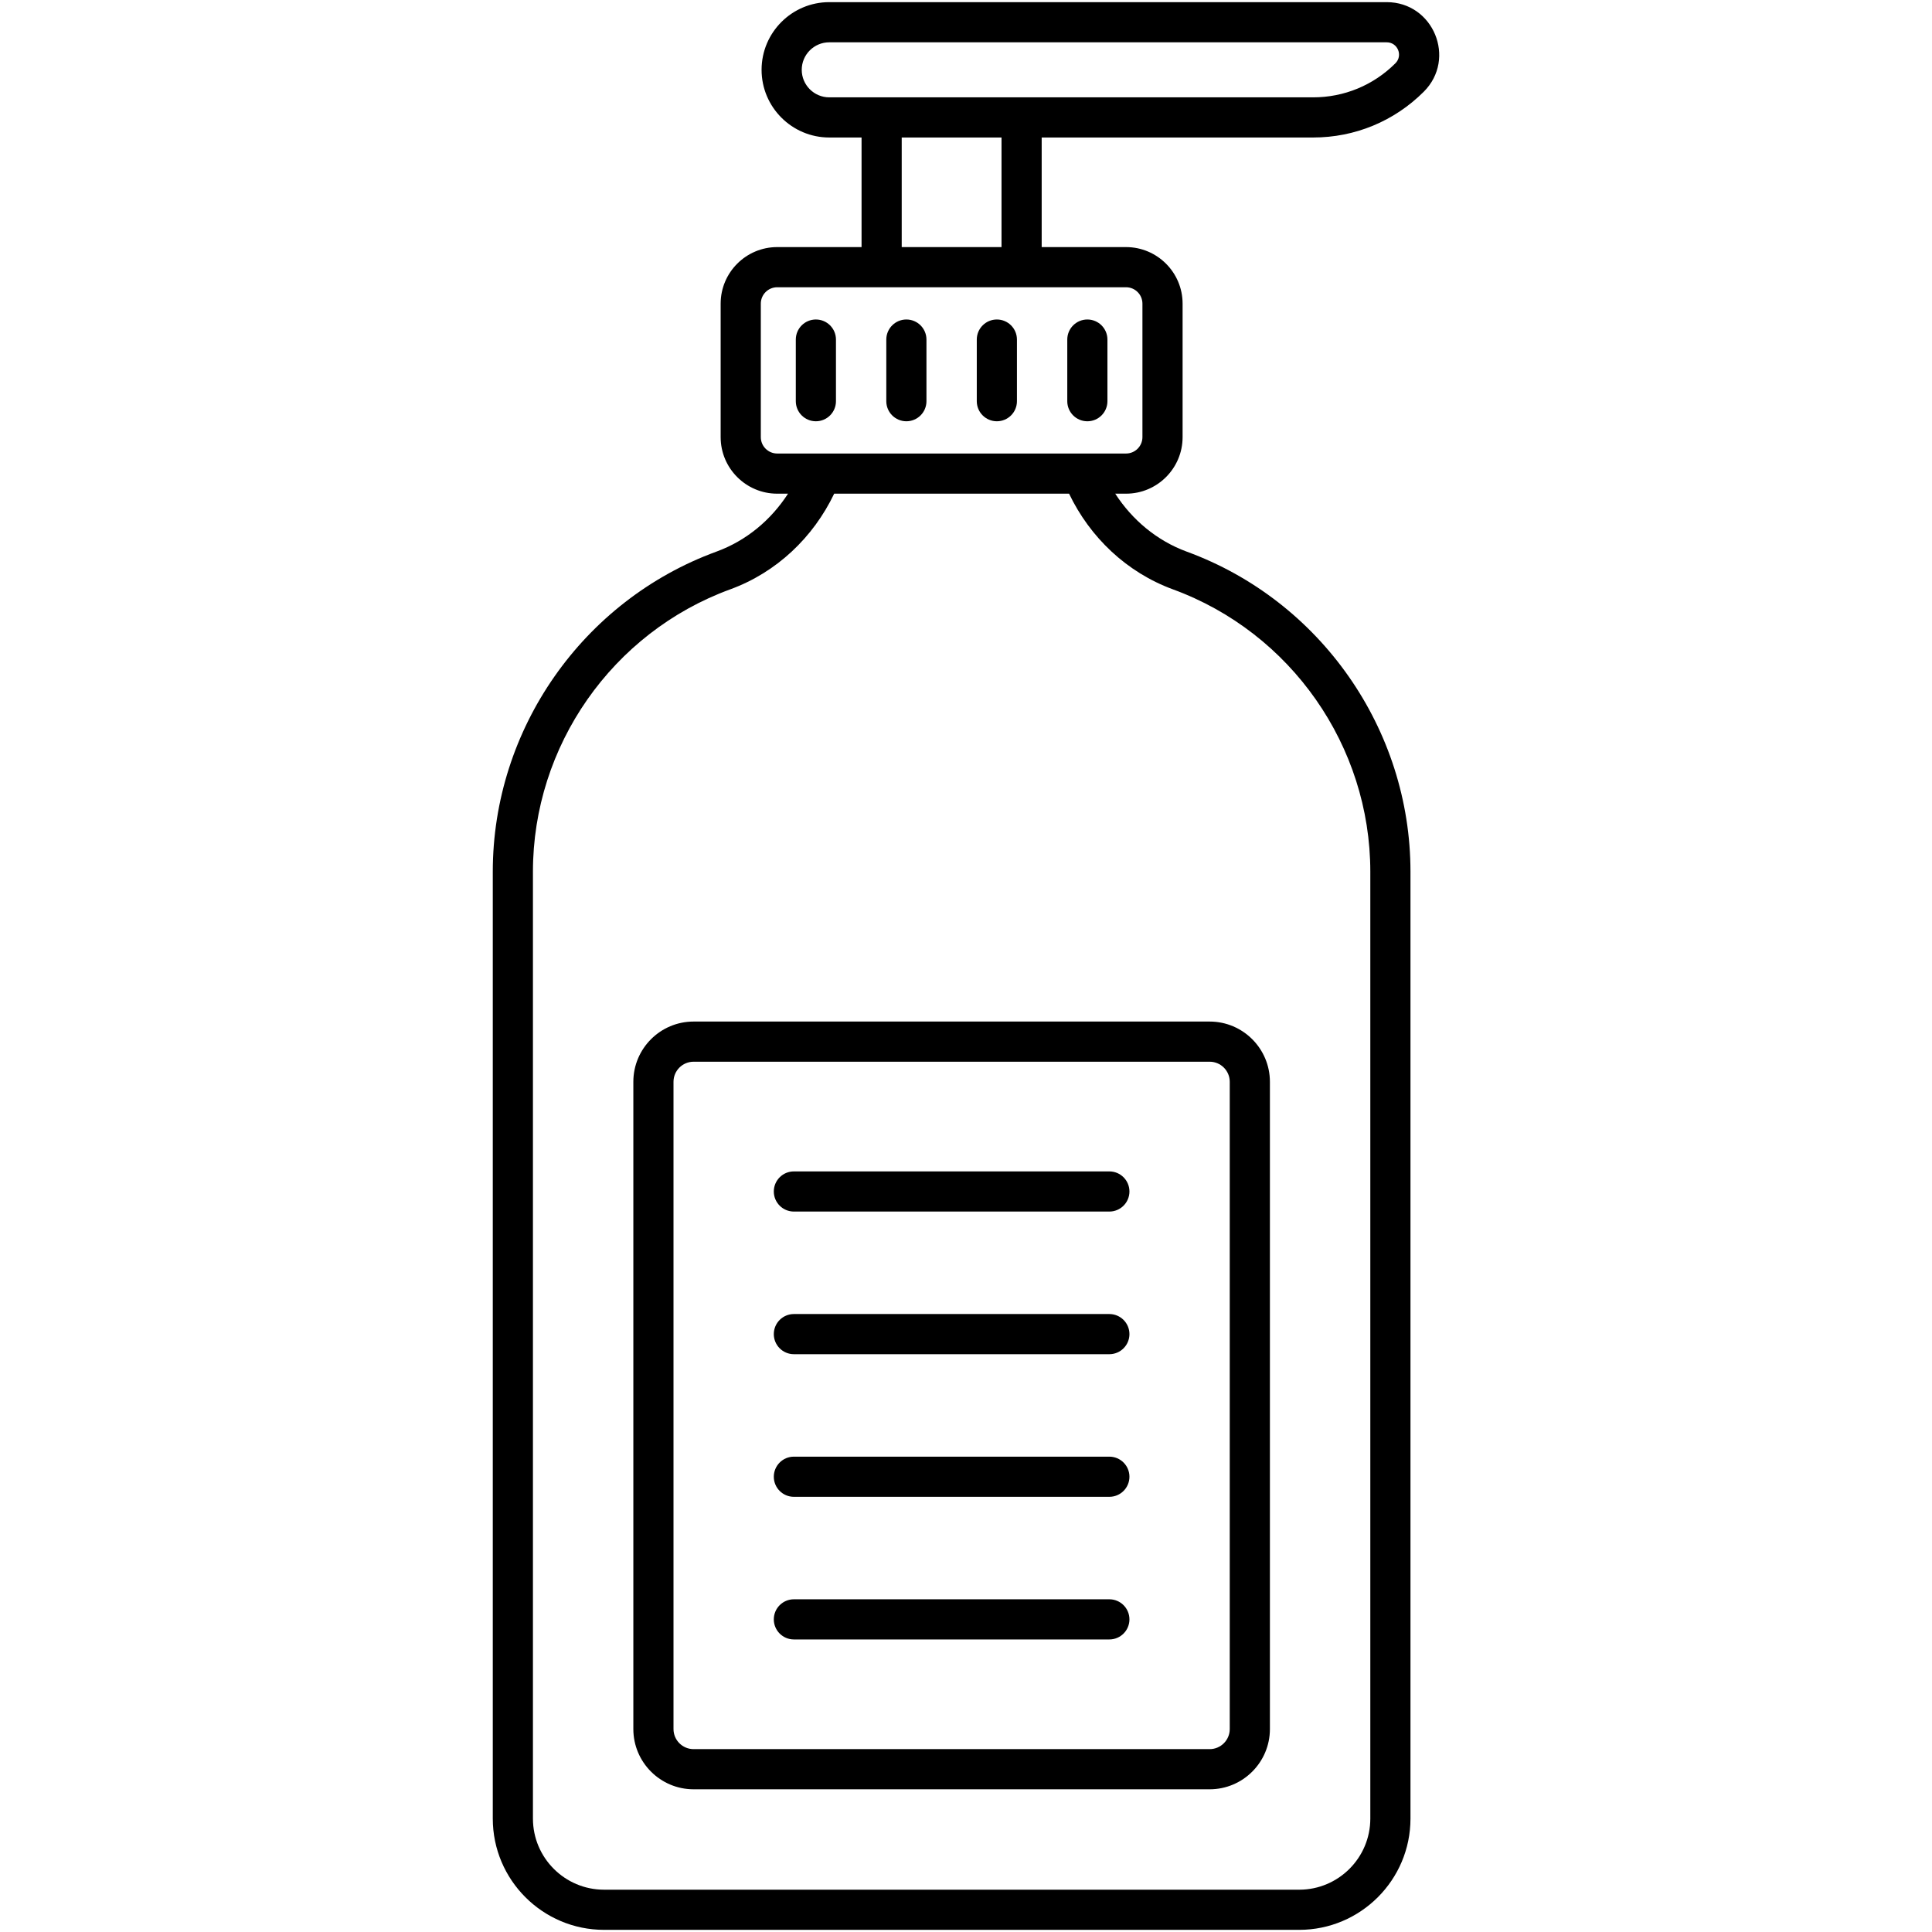 <?xml version="1.0" encoding="UTF-8"?> <svg xmlns="http://www.w3.org/2000/svg" viewBox="0 0 512 512"><path d="M167.842,286.687v171.529c0,8.803,7.161,15.964,15.964,15.964h136.768c8.803,0,15.964-7.161,15.964-15.964V286.687c0-8.803-7.161-15.964-15.964-15.964H183.806C175.003,270.722,167.842,277.884,167.842,286.687z M325.896,286.687v171.529c0,2.934-2.388,5.321-5.321,5.321H183.806c-2.934,0-5.321-2.388-5.321-5.321V286.687c0-2.934,2.388-5.321,5.321-5.321h136.768C323.508,281.365,325.896,283.753,325.896,286.687z"></path><path d="M347.99,36.439c11.072,0,21.483-4.308,29.32-12.127c8.753-8.742,2.56-23.744-9.822-23.744H219.76c-9.889,0-17.934,8.045-17.934,17.934s8.045,17.937,17.934,17.937h8.562v29.042h-22.354c-8.263,0-14.987,6.725-14.987,14.987v35.374c0,8.263,6.725,14.987,14.987,14.987h2.867c-4.49,6.944-11.007,12.443-18.951,15.346c-35.465,12.958-59.292,47.046-59.292,84.824v250.944c0,16.258,13.226,29.486,29.484,29.486h184.228c16.258,0,29.486-13.228,29.486-29.486V231.001c0-37.731-23.812-71.809-59.251-84.796c-7.962-2.918-14.491-8.425-18.989-15.375h2.863c8.263,0,14.987-6.725,14.987-14.987V80.469c0-8.263-6.725-14.987-14.987-14.987h-22.356V36.439H347.99z M212.469,18.503c0-4.02,3.271-7.291,7.291-7.291h147.728c2.915,0,4.368,3.507,2.302,5.566c-5.826,5.815-13.569,9.019-21.8,9.019c-158.292-0.011-94.635,0-128.23,0C215.74,25.797,212.469,22.525,212.469,18.503z M310.875,156.199c31.266,11.456,52.272,41.517,52.272,74.802v250.944c0,10.391-8.453,18.843-18.843,18.843H160.075c-10.388,0-18.841-8.453-18.841-18.843V231.001c0-33.327,21.018-63.398,52.303-74.826c12.293-4.494,21.991-13.776,27.53-25.345h62.248C288.86,142.398,298.568,151.689,310.875,156.199z M302.757,80.469v35.374c0,2.396-1.949,4.344-4.345,4.344h-92.445c-2.396,0-4.344-1.949-4.344-4.344V80.469c0-2.396,1.949-4.344,4.344-4.344c47.882,0,29.039,0,92.445,0C300.808,76.125,302.757,78.073,302.757,80.469z M265.413,65.482h-26.449V36.439h26.449V65.482z"></path><path d="M216.218 84.668c-2.939 0-5.321 2.383-5.321 5.321v16.333c0 2.939 2.383 5.321 5.321 5.321s5.321-2.383 5.321-5.321V89.989C221.54 87.051 219.157 84.668 216.218 84.668zM240.199 84.668c-2.939 0-5.321 2.383-5.321 5.321v16.333c0 2.939 2.383 5.321 5.321 5.321s5.321-2.383 5.321-5.321V89.989C245.52 87.051 243.137 84.668 240.199 84.668zM264.179 84.668c-2.939 0-5.322 2.383-5.322 5.321v16.333c0 2.939 2.383 5.321 5.322 5.321 2.939 0 5.321-2.383 5.321-5.321V89.989C269.501 87.051 267.118 84.668 264.179 84.668zM288.16 111.644c2.939 0 5.321-2.383 5.321-5.321V89.989c0-2.939-2.383-5.321-5.321-5.321-2.939 0-5.321 2.383-5.321 5.321v16.333C282.838 109.262 285.221 111.644 288.16 111.644zM210.387 321.076h83.605c2.939 0 5.321-2.383 5.321-5.321 0-2.939-2.383-5.321-5.321-5.321h-83.605c-2.939 0-5.321 2.383-5.321 5.321C205.066 318.694 207.449 321.076 210.387 321.076zM210.387 358.875h83.605c2.939 0 5.321-2.383 5.321-5.321 0-2.939-2.383-5.321-5.321-5.321h-83.605c-2.939 0-5.321 2.383-5.321 5.321C205.066 356.492 207.449 358.875 210.387 358.875zM210.387 396.671h83.605c2.939 0 5.321-2.383 5.321-5.322 0-2.939-2.383-5.321-5.321-5.321h-83.605c-2.939 0-5.321 2.383-5.321 5.321C205.066 394.288 207.449 396.671 210.387 396.671zM210.387 434.47h83.605c2.939 0 5.321-2.383 5.321-5.321 0-2.939-2.383-5.321-5.321-5.321h-83.605c-2.939 0-5.321 2.383-5.321 5.321C205.066 432.087 207.449 434.47 210.387 434.47z"></path></svg> 